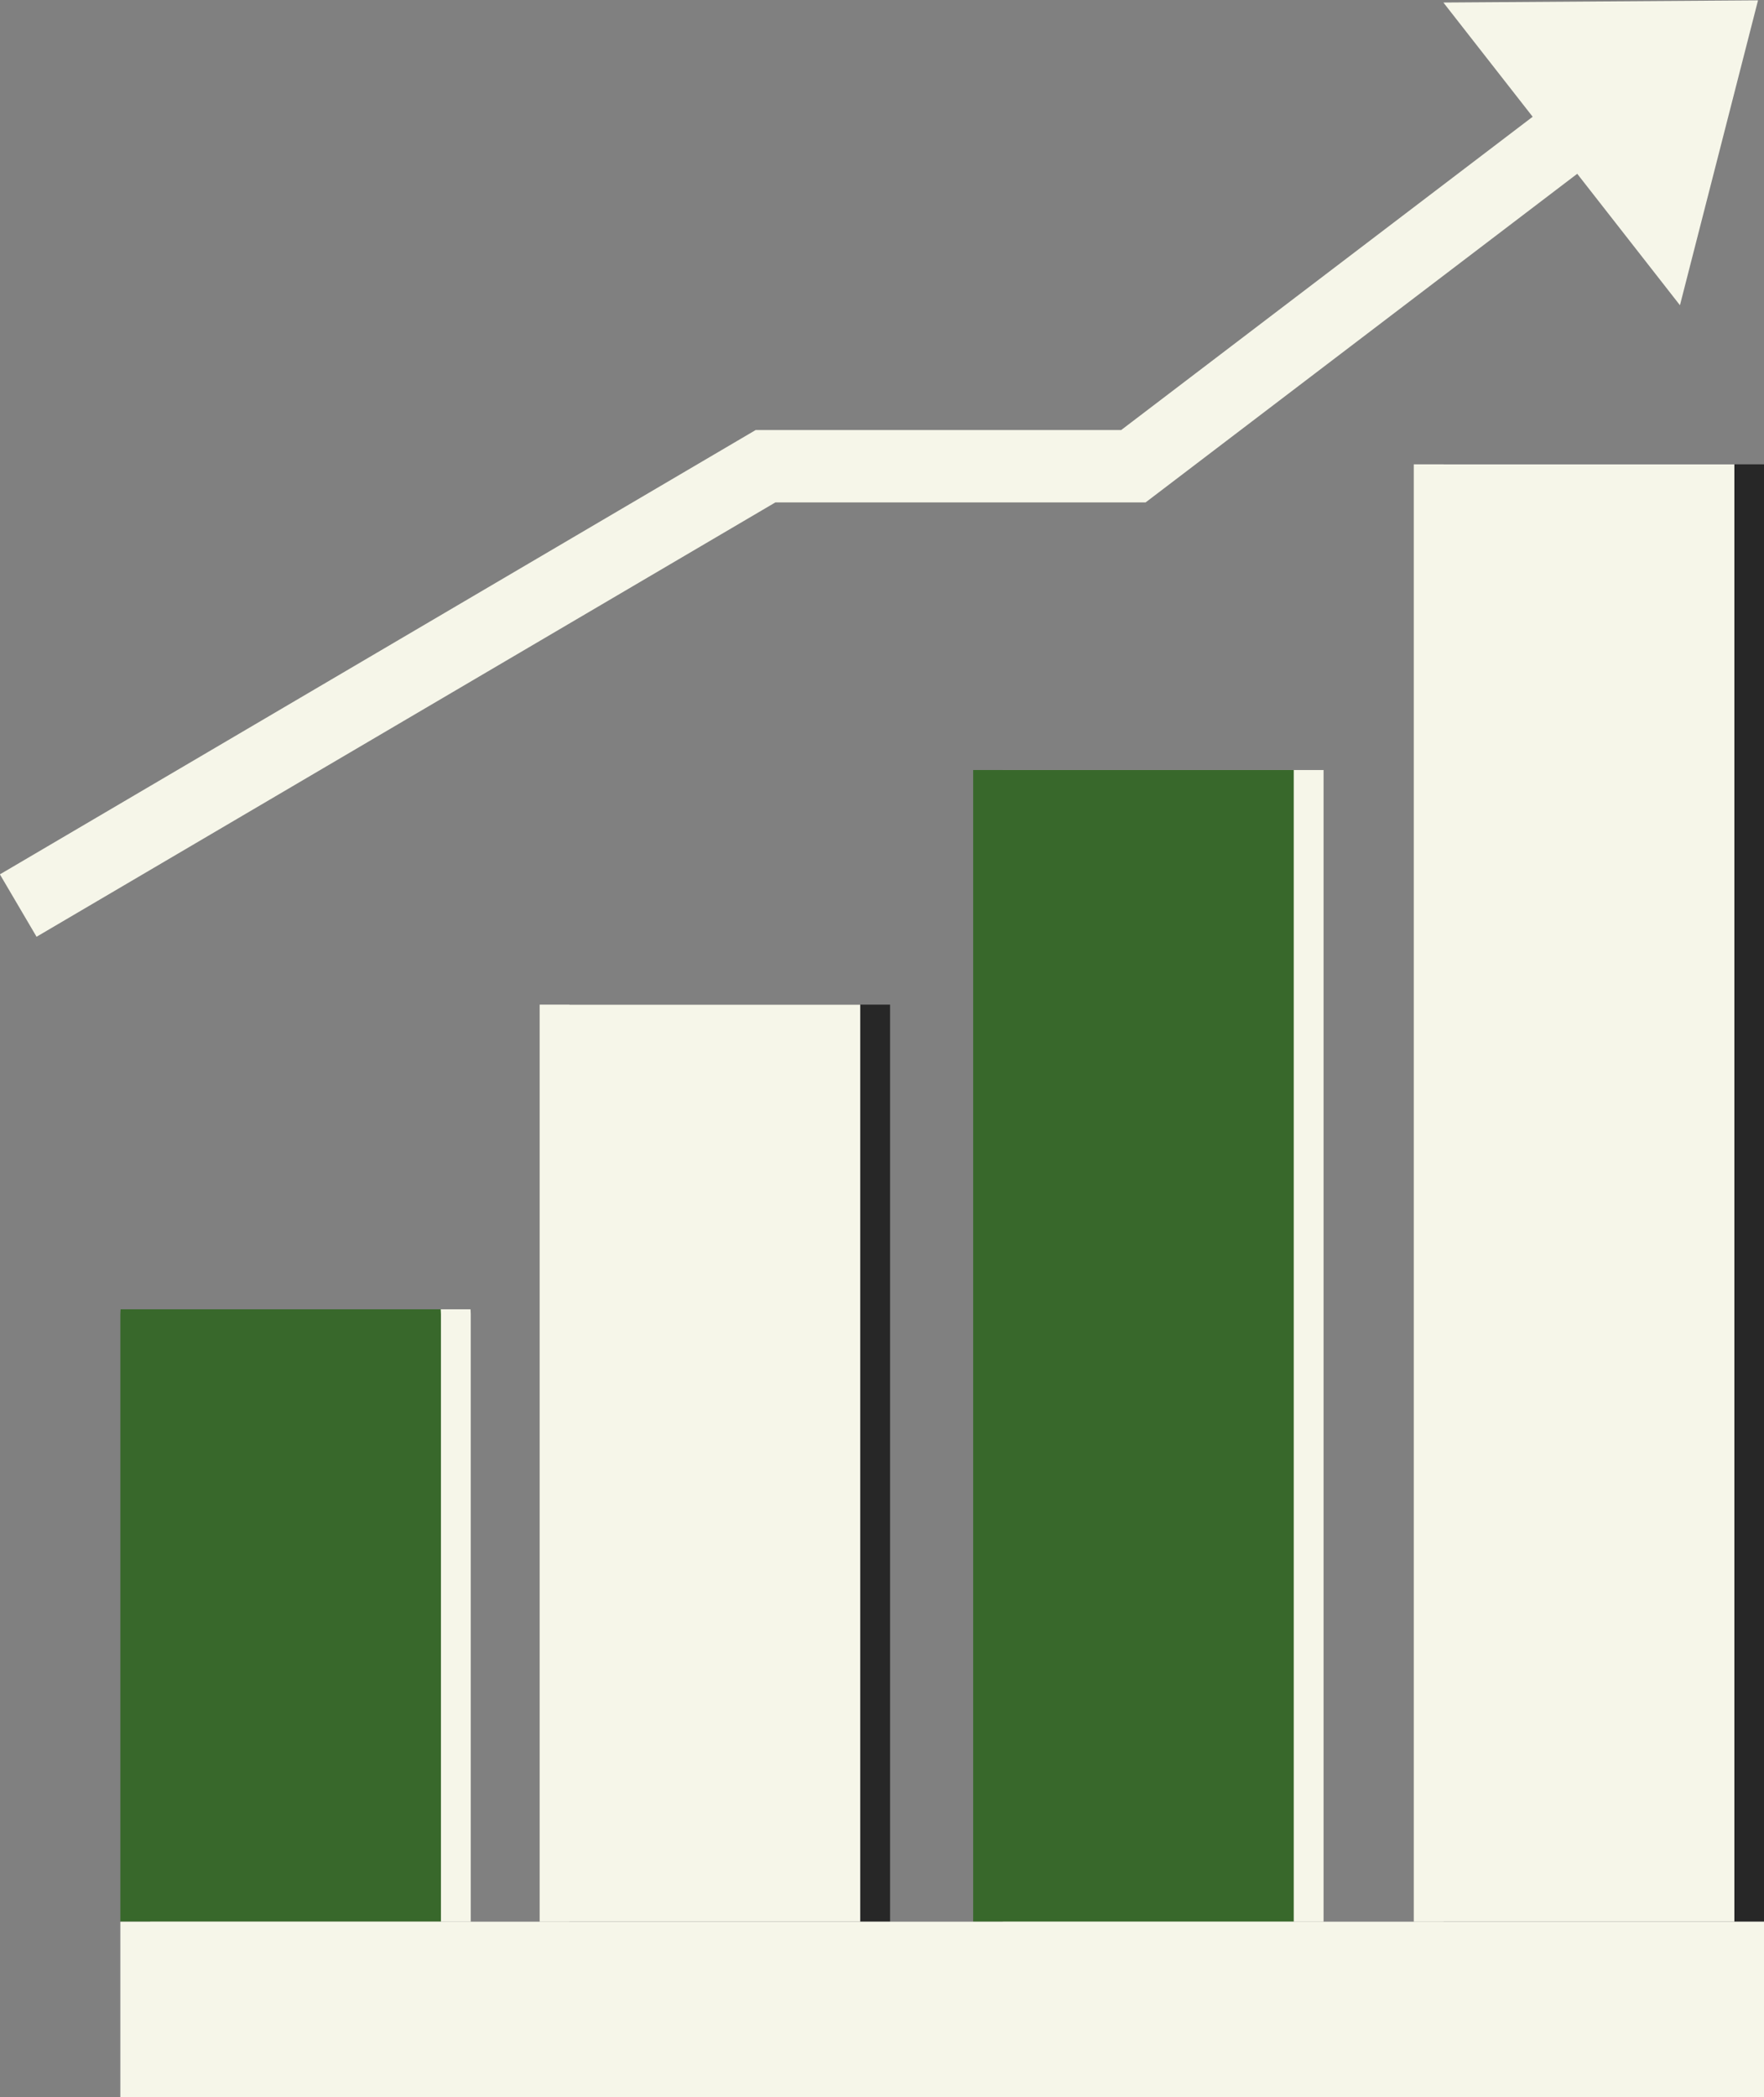 <?xml version="1.0" encoding="UTF-8" standalone="no"?><svg xmlns="http://www.w3.org/2000/svg" xmlns:xlink="http://www.w3.org/1999/xlink" fill="#000000" height="257.9" preserveAspectRatio="xMidYMid meet" version="1" viewBox="104.8 82.2 217.0 257.9" width="217" zoomAndPan="magnify"><rect x="104.8" y="82.2" width="217.0" height="257.9" fill="#808080" stroke="none"/><g><g id="change1_5"><path d="M123.302,243.214c-0.005,0.205-0.03,0.404-0.03,0.61v74.698h39.438v-74.698c0-0.206-0.023-0.405-0.03-0.61 H123.302z" fill="#f6f6e9"/></g><g id="change2_2"><path d="M174.853 205.745H214.291V318.522H174.853z" fill="#272727"/></g><g id="change1_1"><path d="M228.181 176.896H267.619V318.523H228.181z" fill="#f6f6e9"/></g><g id="change2_1"><path d="M282.384 139.302H321.822V318.523H282.384z" fill="#272727"/></g><g id="change3_2"><path d="M119.635,243.214c-0.005,0.205-0.03,0.404-0.03,0.61v74.698h39.438v-74.698c0-0.206-0.023-0.405-0.03-0.61 H119.635z" fill="#38682b"/></g><g id="change1_2"><path d="M171.186 205.745H210.624V318.522H171.186z" fill="#f6f6e9"/></g><g id="change3_1"><path d="M224.514 176.896H263.952V318.523H224.514z" fill="#38682b"/></g><g id="change1_4"><path d="M278.717 139.302H318.155V318.523H278.717z" fill="#f6f6e9"/></g><g id="change1_3"><path d="M119.604 318.522H321.822V340.159H119.604z" fill="#f6f6e9"/></g><g id="change4_1"><path d="M109.297 197.4L104.787 189.727 197.762 135.083 242.725 135.083 299.271 92.046 304.661 99.13 245.727 143.985 200.184 143.985z" fill="#f6f6e9"/></g><g fill="#f6f6e9" id="change4_2"><path d="M315.32 86.733L291.439 86.899 300.416 98.382 309.395 109.867z" fill="inherit"/><path d="M311.461,119.737l-29.102-37.226l38.706-0.27L311.461,119.737z M300.52,91.287l6.809,8.71l2.247-8.772 L300.52,91.287z" fill="inherit"/></g></g></svg>